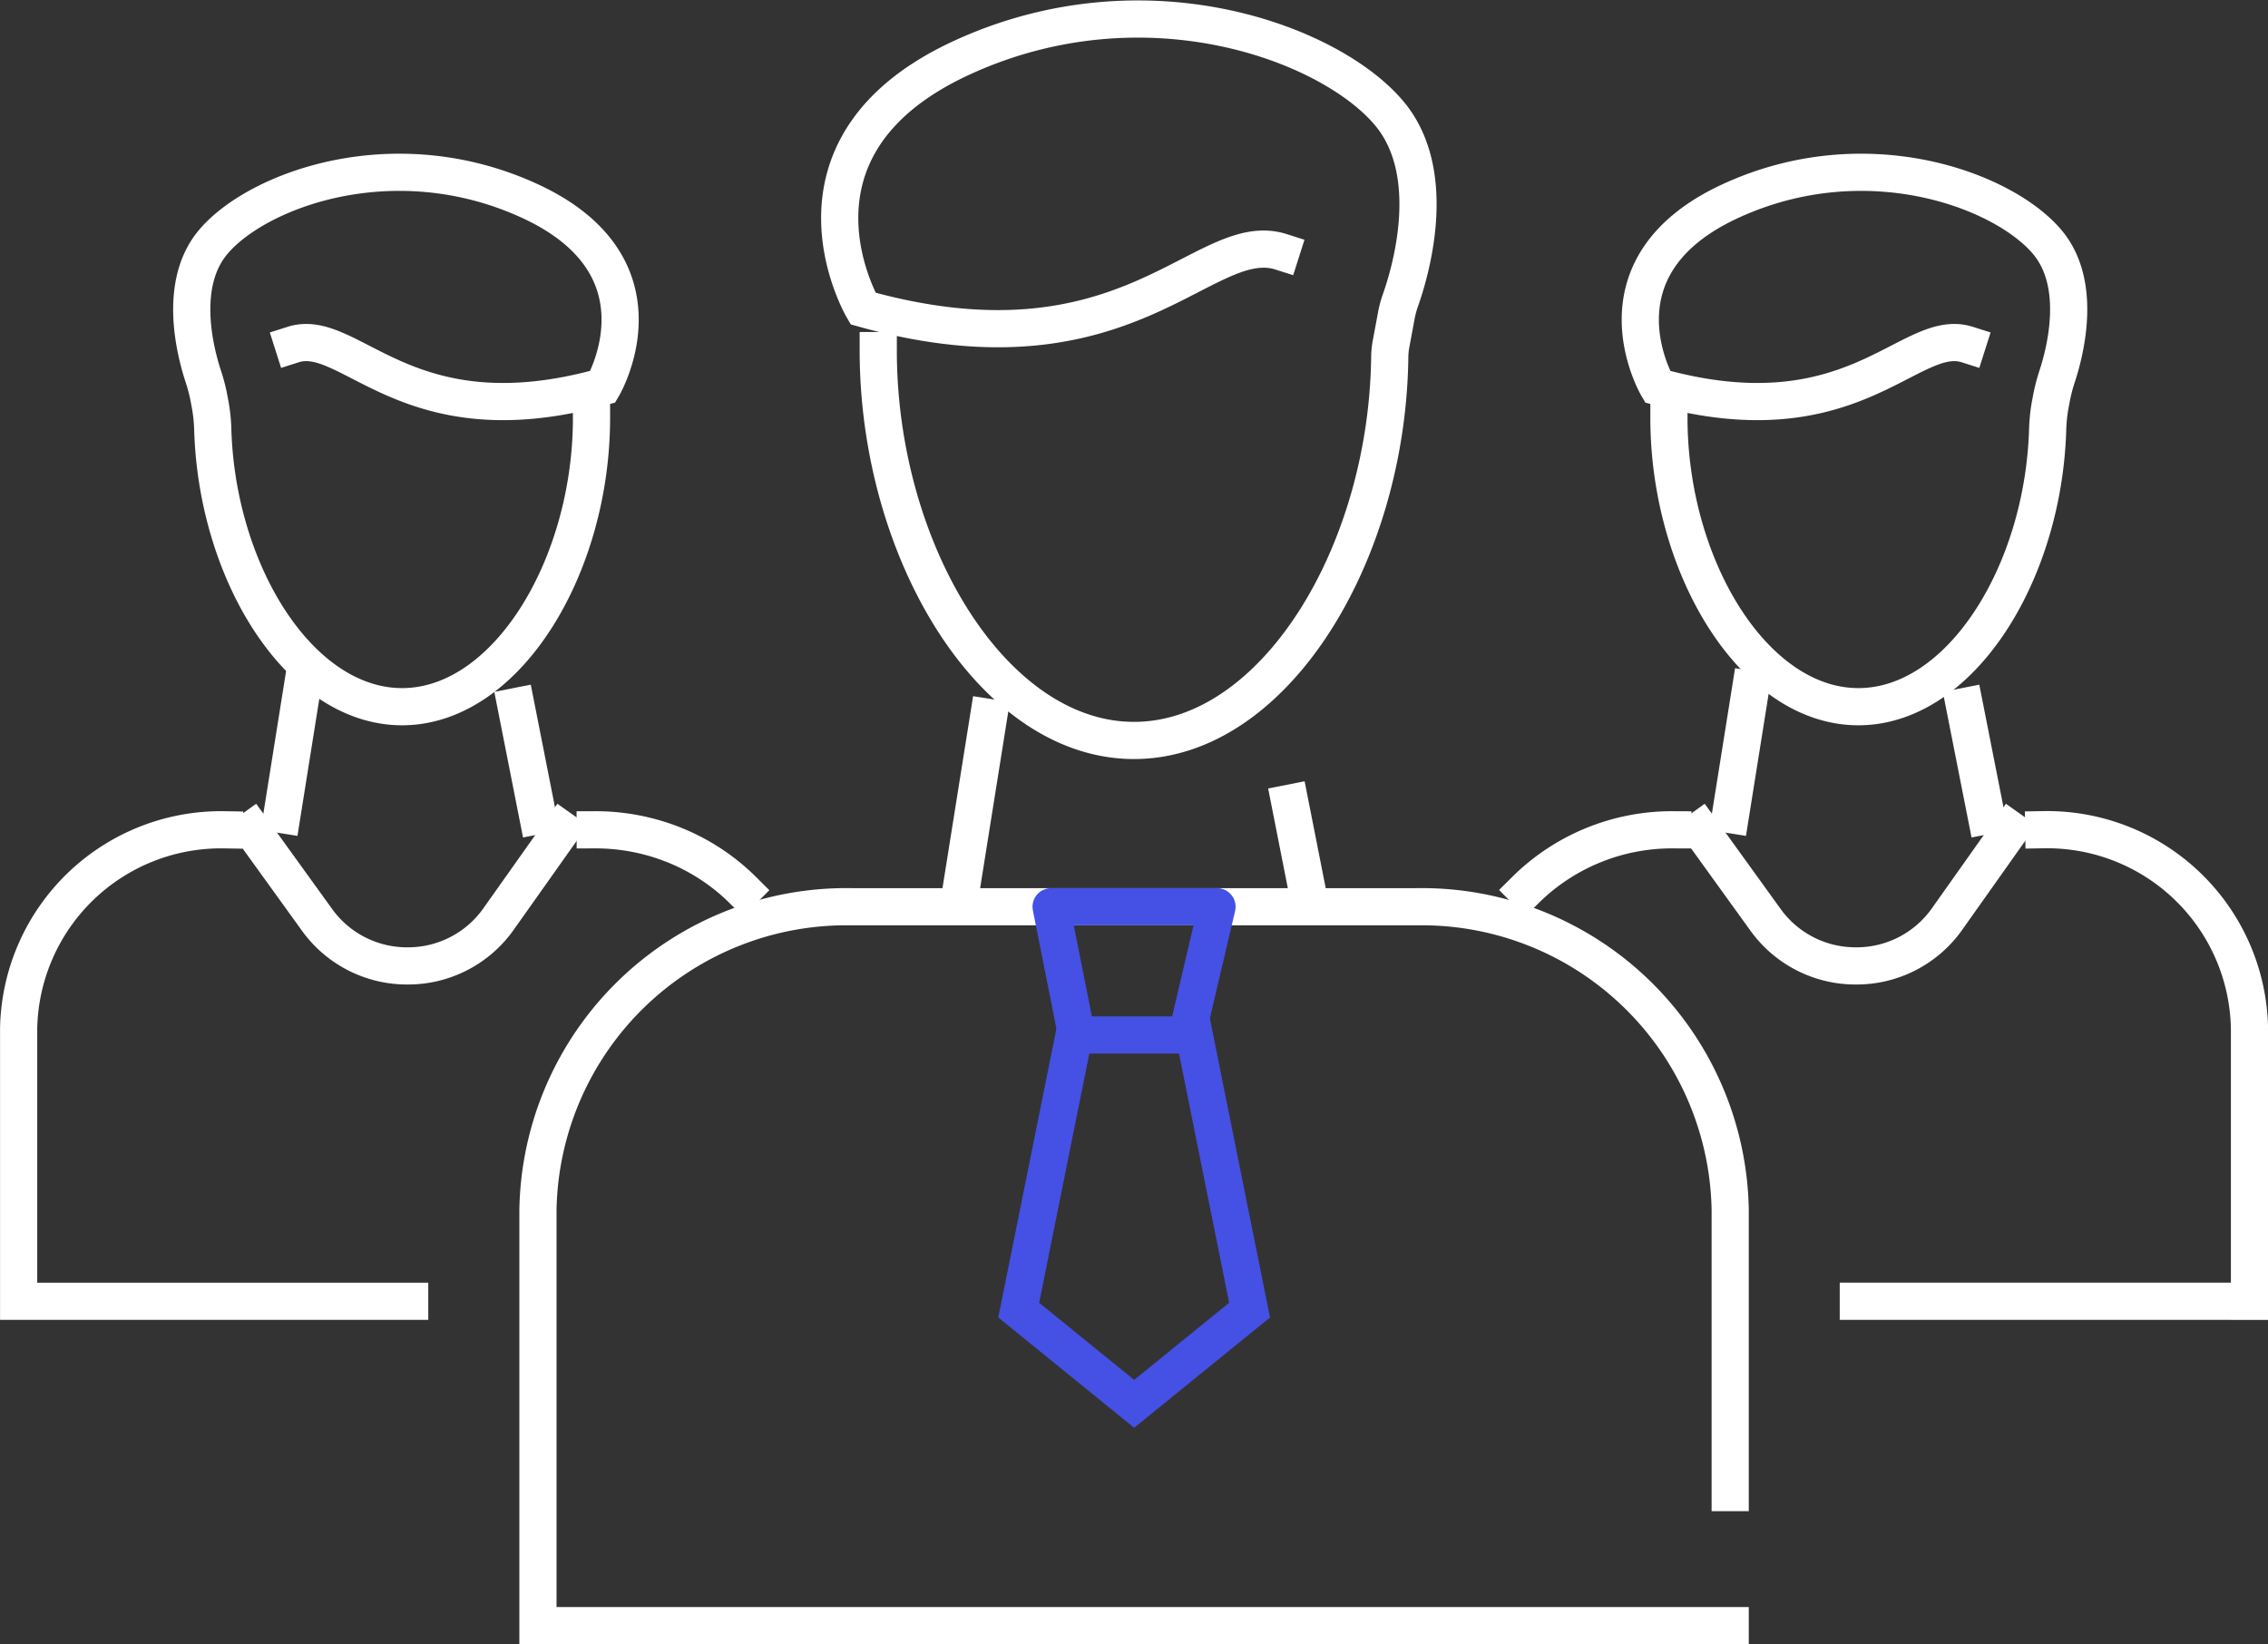 <svg xmlns="http://www.w3.org/2000/svg" width="91.5" height="66.329" viewBox="0 0 91.5 66.329"><rect x="0" y="0" width="91.5" height="66.329" fill="#333333" stroke="none"/><g fill="none" stroke-width="1.5" transform="translate(-571.172 -258.041)"><path stroke="#fff" stroke-linecap="square" stroke-miterlimit="10" d="M583 271.94c2.322-.739 4.584 3.907 12.494 1.7 0 0 2.846-4.837-2.967-7.5-5.479-2.513-11.031-.422-12.776 1.69-1.395 1.689-.712 4.367-.385 5.371a6.946 6.946 0 0 1 .238.91l.053.284a6.59 6.59 0 0 1 .1 1.019c.188 5.8 3.535 11.135 7.636 11.135 4.221 0 7.643-5.658 7.643-11.649M595.184 291.515a8.5 8.5 0 0 1 3.969.973 8.39 8.39 0 0 1 1.584 1.083q.212.184.412.383M580.224 291.515a8.167 8.167 0 0 0-8.3 8.02v11H587.7"/><g stroke="#fff" stroke-linecap="square" stroke-miterlimit="10" transform="translate(582.55 285.855)"><path d="m9.445.686.869 4.403M0 5.048.805 0"/></g><path stroke="#fff" stroke-linecap="square" stroke-miterlimit="10" d="m581.338 291.511 2.644 3.664a4.472 4.472 0 0 0 3.631 1.831h0a4.469 4.469 0 0 0 3.652-1.862l2.573-3.633"/><g stroke="#fff" stroke-linecap="square" stroke-miterlimit="10" transform="translate(632.711 264.983)"><path d="M17.827 6.957c-2.322-.739-4.583 3.907-12.493 1.7 0 0-2.847-4.837 2.966-7.5 5.479-2.513 11.032-.422 12.777 1.69 1.395 1.689.712 4.367.384 5.371a7.279 7.279 0 0 0-.238.91l-.053.284a6.856 6.856 0 0 0-.1 1.019c-.188 5.8-3.535 11.135-7.635 11.135-4.221 0-7.643-5.658-7.643-11.649M20.914 26.528a8.165 8.165 0 0 1 8.3 8.025v11M0 28.964a8.4 8.4 0 0 1 5.948-2.432M29.21 45.551H13.433"/><g transform="translate(8.278 20.872)"><path d="m9.445.686.869 4.403M0 5.048.805 0"/></g><path d="m7.066 26.528 2.644 3.664a4.472 4.472 0 0 0 3.631 1.831h0a4.469 4.469 0 0 0 3.652-1.862l2.573-3.633"/></g><g transform="translate(592.874 258.808)"><path stroke="#fff" stroke-linecap="square" stroke-miterlimit="10" d="M29.983 9.392c-3.135-1-6.188 5.274-16.867 2.287 0 0-3.843-6.528 4.005-10.127 7.4-3.393 14.893-.571 17.247 2.28 2.024 2.452.808 6.447.428 7.516a4.039 4.039 0 0 0-.167.629l-.213 1.142a3.035 3.035 0 0 0-.05.52c-.1 7.99-4.679 15.464-10.317 15.464-5.7 0-10.319-7.638-10.319-15.726M48.101 64.812H.001V48.043a12.445 12.445 0 0 1 12.647-12.232h22.806a12.445 12.445 0 0 1 12.647 12.232v11.4"/><path stroke="#4550e5" stroke-linecap="square" stroke-linejoin="round" d="m26.274 40.586 1.123-4.775h-6.693l.95 4.775"/><path stroke="#4550e5" stroke-miterlimit="10" d="m28.711 52.084-2.233-11.1h-4.846l-2.235 11.1 4.657 3.78Z"/><g stroke="#fff" stroke-linecap="square" stroke-miterlimit="10" transform="translate(17.092 28.176)"><path d="m13.249 3.455.674 3.415M0 6.814 1.087 0"/></g></g></g></svg>